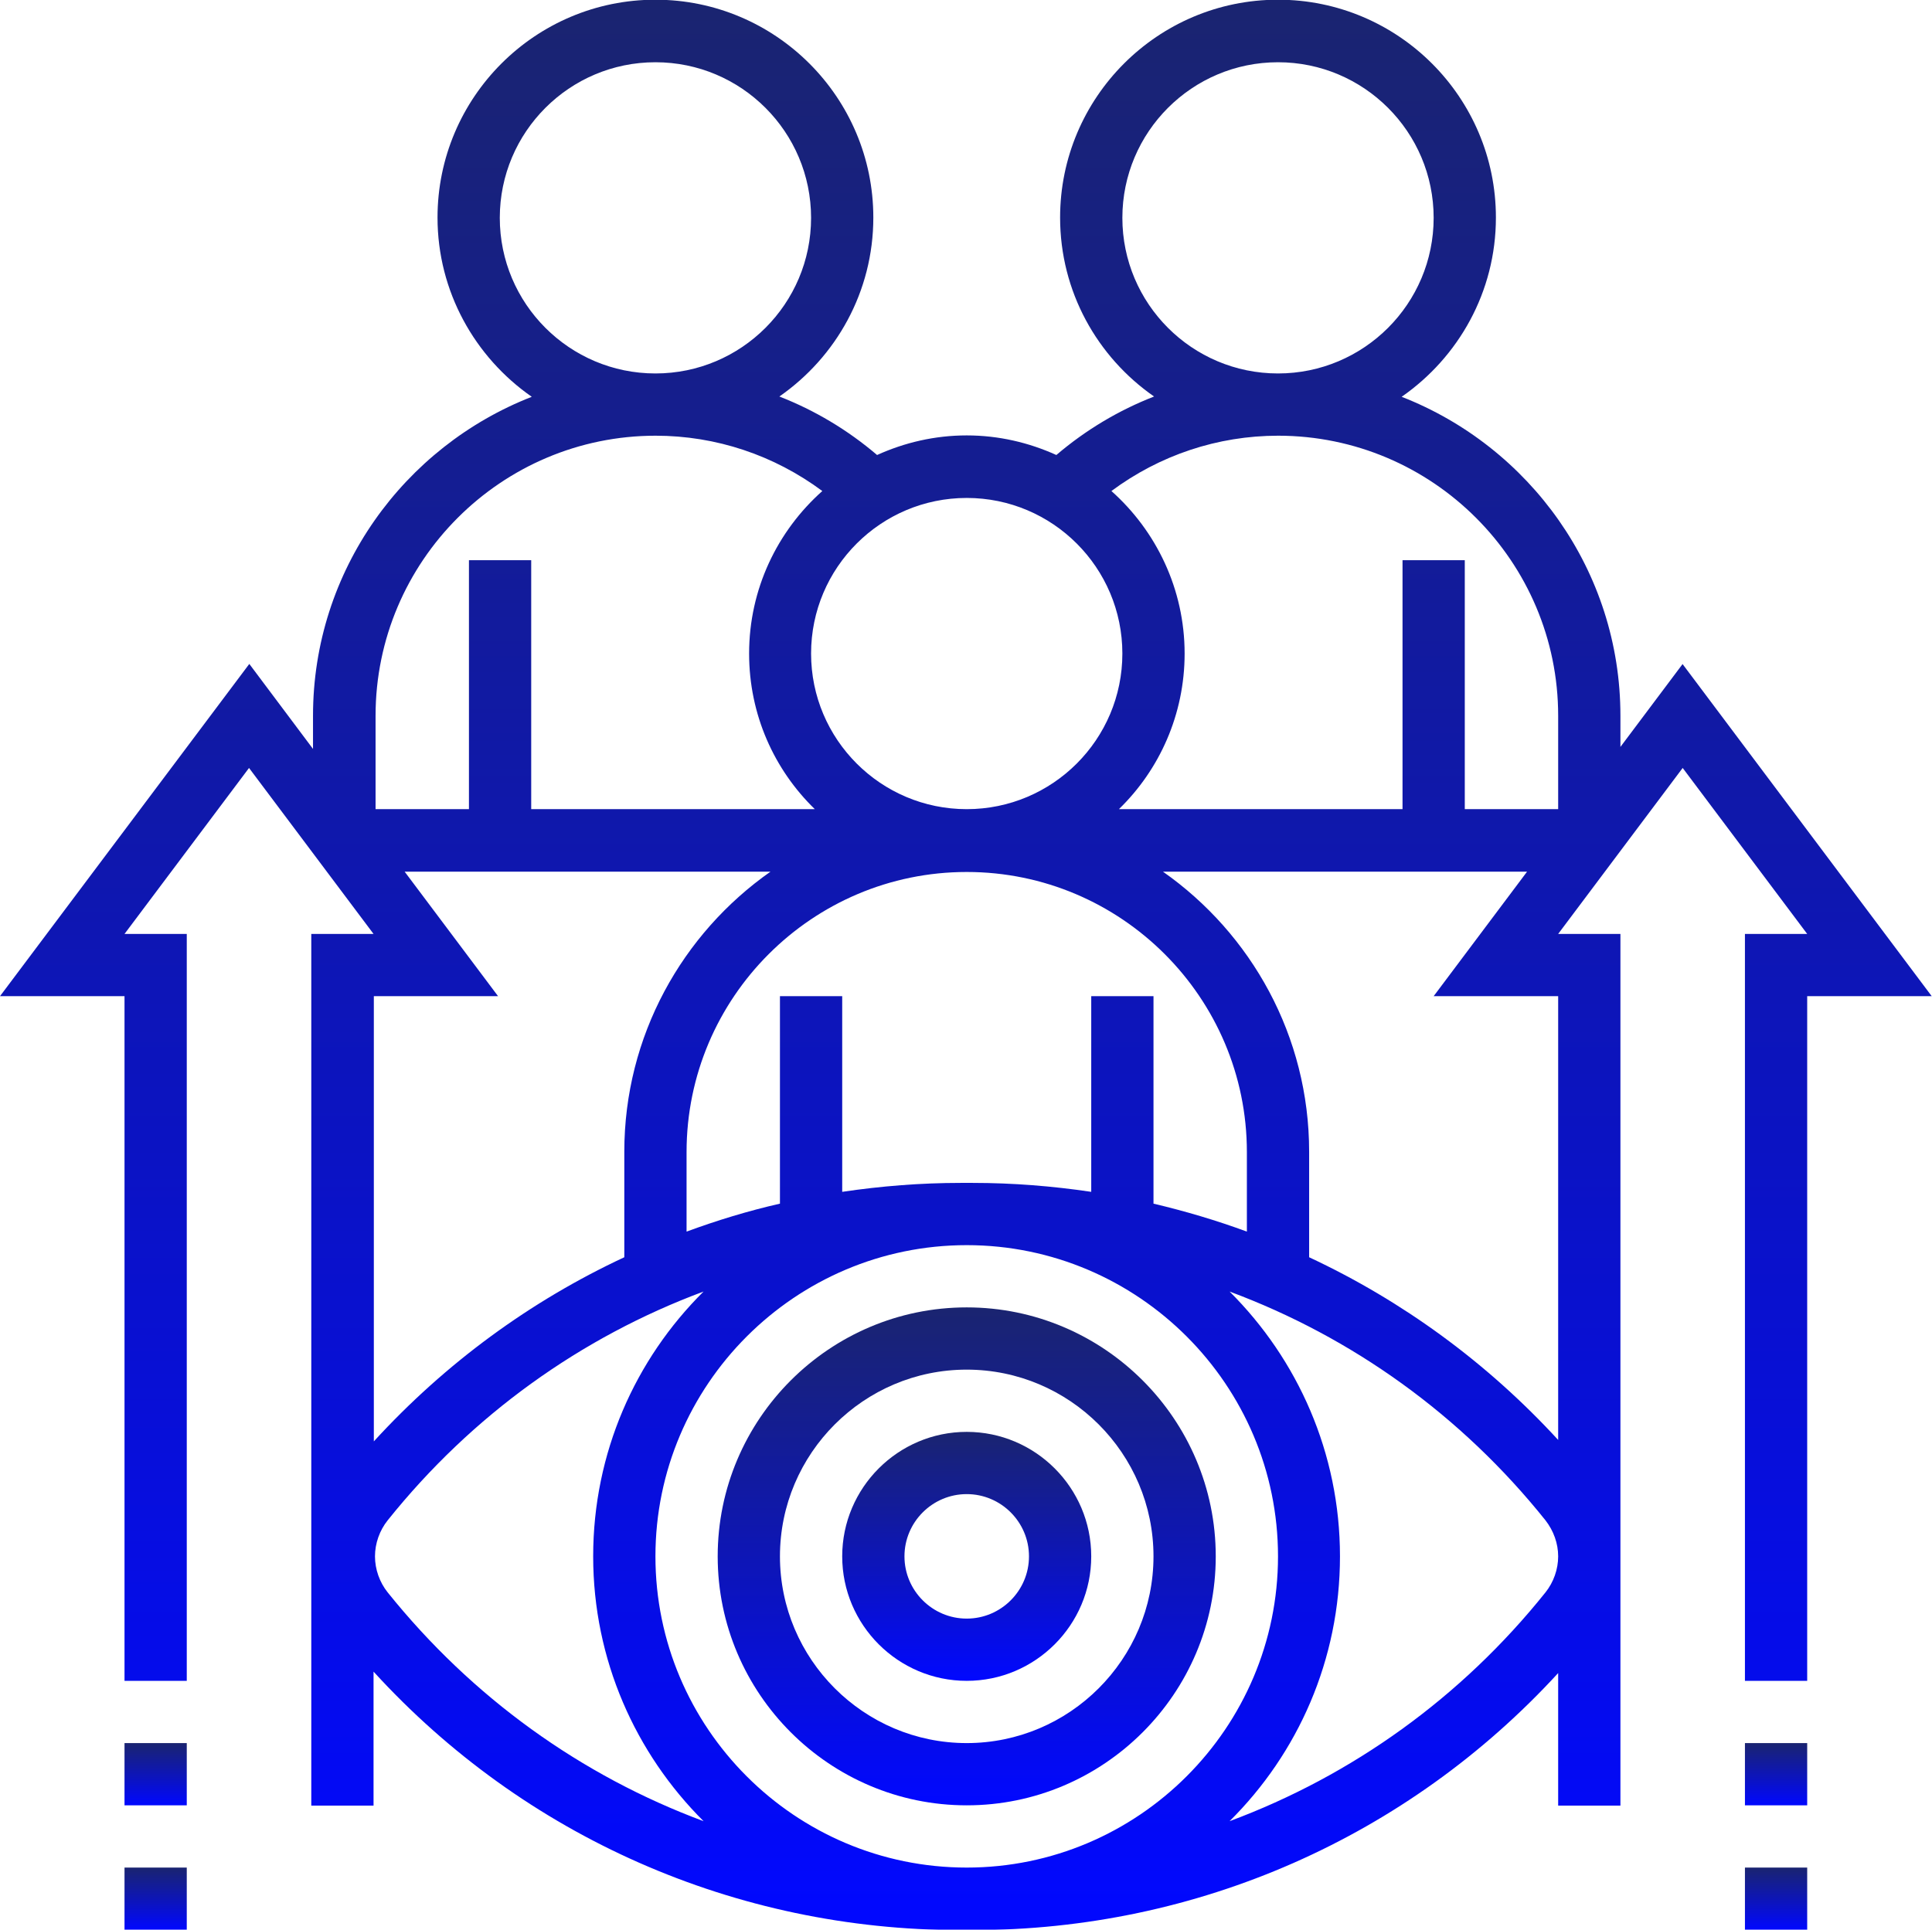 <?xml version="1.0" encoding="UTF-8"?>
<svg id="Layer_2" data-name="Layer 2" xmlns="http://www.w3.org/2000/svg" xmlns:xlink="http://www.w3.org/1999/xlink" viewBox="0 0 67.03 66.97">
  <defs>
    <style>
      .cls-1 {
        mask: url(#mask);
      }

      .cls-2 {
        fill: url(#New_Gradient_Swatch_2-4);
      }

      .cls-3 {
        fill: url(#New_Gradient_Swatch_2-3);
      }

      .cls-4 {
        fill: url(#New_Gradient_Swatch_2-7);
      }

      .cls-5 {
        fill: url(#New_Gradient_Swatch_2-6);
      }

      .cls-6 {
        fill: url(#New_Gradient_Swatch_2-5);
      }

      .cls-7 {
        fill: url(#New_Gradient_Swatch_2-2);
      }

      .cls-8 {
        fill: url(#Degradado_sin_nombre_4);
      }

      .cls-9 {
        fill: url(#New_Gradient_Swatch_2);
      }
    </style>
    <linearGradient id="Degradado_sin_nombre_4" data-name="Degradado sin nombre 4" x1="37.16" y1="83.49" x2="37.16" y2="-30.8" gradientUnits="userSpaceOnUse">
      <stop offset=".11" stop-color="#000"/>
      <stop offset=".57" stop-color="#fff"/>
    </linearGradient>
    <mask id="mask" x="-55.77" y="-30.8" width="185.85" height="114.29" maskUnits="userSpaceOnUse">
      <rect class="cls-8" x="-55.77" y="-30.8" width="185.85" height="114.29"/>
    </mask>
    <linearGradient id="New_Gradient_Swatch_2" data-name="New Gradient Swatch 2" x1="33.51" y1="66.97" x2="33.51" y2="0" gradientUnits="userSpaceOnUse">
      <stop offset="0" stop-color="#0108ff"/>
      <stop offset=".44" stop-color="#0c14be"/>
      <stop offset="1" stop-color="#1a2470"/>
    </linearGradient>
    <linearGradient id="New_Gradient_Swatch_2-2" data-name="New Gradient Swatch 2" x1="61.62" y1="62.65" x2="61.62" y2="60.49" xlink:href="#New_Gradient_Swatch_2"/>
    <linearGradient id="New_Gradient_Swatch_2-3" data-name="New Gradient Swatch 2" x1="61.62" x2="61.62" y2="64.81" xlink:href="#New_Gradient_Swatch_2"/>
    <linearGradient id="New_Gradient_Swatch_2-4" data-name="New Gradient Swatch 2" x1="5.4" y1="62.65" x2="5.4" y2="60.49" xlink:href="#New_Gradient_Swatch_2"/>
    <linearGradient id="New_Gradient_Swatch_2-5" data-name="New Gradient Swatch 2" x1="5.4" x2="5.4" y2="64.81" xlink:href="#New_Gradient_Swatch_2"/>
    <linearGradient id="New_Gradient_Swatch_2-6" data-name="New Gradient Swatch 2" x1="33.54" y1="62.65" x2="33.54" y2="45.37" xlink:href="#New_Gradient_Swatch_2"/>
    <linearGradient id="New_Gradient_Swatch_2-7" data-name="New Gradient Swatch 2" x1="33.54" y1="58.33" x2="33.54" y2="49.69" xlink:href="#New_Gradient_Swatch_2"/>
  </defs>
  <g id="Layer_1-2" data-name="Layer 1">
    <g class="cls-1">
      <g>
        <path class="cls-9" d="M58.38,23.04l-2.16,2.88v-1.08c0-5.04-3.16-9.34-7.59-11.07,1.97-1.37,3.27-3.64,3.27-6.22,0-4.17-3.39-7.56-7.56-7.56s-7.56,3.39-7.56,7.56c0,2.57,1.29,4.84,3.26,6.21-1.23.48-2.37,1.16-3.39,2.03-.95-.43-2-.68-3.11-.68s-2.16.25-3.11.68c-1.02-.87-2.16-1.55-3.39-2.03,1.97-1.37,3.26-3.64,3.26-6.21,0-4.17-3.39-7.56-7.56-7.56s-7.56,3.39-7.56,7.56c0,2.57,1.3,4.85,3.27,6.22-4.43,1.73-7.59,6.03-7.59,11.07v1.15l-2.21-2.95L0,34.57h4.32v23.76h2.16v-25.92h-2.16l4.32-5.76,4.32,5.76h-2.16v30.25h2.16v-4.65c5.22,5.72,12.55,8.97,20.37,8.97h.42c7.79,0,15.09-3.23,20.31-8.92v4.6h2.16v-30.25h-2.16l4.32-5.76,4.32,5.76h-2.16v25.92h2.16v-23.76h4.32l-8.64-11.52ZM54.06,34.57v15.4c-2.47-2.69-5.41-4.83-8.64-6.34v-3.66c0-4.02-2.01-7.57-5.07-9.72h12.63l-3.24,4.32h4.32ZM33.54,64.81c-5.96,0-10.8-4.85-10.8-10.8s4.85-10.8,10.8-10.8,10.8,4.85,10.8,10.8-4.85,10.8-10.8,10.8ZM37.86,34.57v6.79c-1.35-.2-2.72-.31-4.11-.31h-.42c-1.39,0-2.76.11-4.11.31v-6.79h-2.16v7.2c-1.1.25-2.18.58-3.24.97v-2.76c0-5.36,4.36-9.72,9.72-9.72s9.72,4.36,9.72,9.72v2.76c-1.06-.39-2.14-.71-3.24-.97v-7.2h-2.16ZM38.94,7.56c0-2.98,2.42-5.4,5.4-5.4s5.4,2.42,5.4,5.4-2.42,5.4-5.4,5.4-5.4-2.42-5.4-5.4ZM44.34,15.12c5.36,0,9.72,4.36,9.72,9.72v3.24h-3.24v-8.64h-2.16v8.64h-9.84c1.41-1.37,2.28-3.29,2.28-5.4,0-2.24-.99-4.26-2.54-5.64,1.67-1.24,3.68-1.92,5.79-1.92ZM38.94,22.68c0,2.98-2.42,5.4-5.4,5.4s-5.4-2.42-5.4-5.4,2.42-5.4,5.4-5.4,5.4,2.42,5.4,5.4ZM17.34,7.56c0-2.98,2.42-5.4,5.4-5.4s5.4,2.42,5.4,5.4-2.42,5.4-5.4,5.4-5.4-2.42-5.4-5.4ZM22.74,15.12c2.11,0,4.12.68,5.79,1.92-1.56,1.39-2.54,3.4-2.54,5.64,0,2.12.87,4.03,2.28,5.4h-9.84v-8.64h-2.16v8.64h-3.24v-3.24c0-5.36,4.36-9.72,9.72-9.72ZM12.96,34.57h4.32l-3.24-4.32h12.69c-3.06,2.15-5.07,5.7-5.07,9.72v3.66c-3.26,1.52-6.21,3.68-8.69,6.39v-15.46ZM13.45,55.26c-.28-.35-.44-.8-.44-1.25s.16-.9.44-1.25c2.92-3.65,6.71-6.36,10.96-7.94-2.37,2.35-3.83,5.6-3.83,9.19s1.47,6.84,3.83,9.19c-4.25-1.58-8.03-4.29-10.96-7.94h0ZM53.62,55.26c-2.92,3.65-6.71,6.36-10.96,7.94,2.37-2.35,3.83-5.6,3.83-9.19s-1.47-6.84-3.83-9.19c4.25,1.58,8.04,4.29,10.96,7.94.28.36.44.8.44,1.25s-.16.9-.44,1.25Z"/>
        <path class="cls-7" d="M60.54,60.49h2.16v2.16h-2.16v-2.16Z"/>
        <path class="cls-3" d="M60.54,64.81h2.16v2.16h-2.16v-2.16Z"/>
        <path class="cls-2" d="M4.32,60.49h2.16v2.16h-2.16v-2.16Z"/>
        <path class="cls-6" d="M4.32,64.81h2.16v2.16h-2.16v-2.16Z"/>
        <path class="cls-5" d="M33.54,45.37c-4.76,0-8.64,3.88-8.64,8.64s3.88,8.64,8.64,8.64,8.64-3.88,8.64-8.64-3.88-8.64-8.64-8.64ZM33.54,60.49c-3.57,0-6.48-2.91-6.48-6.48s2.91-6.48,6.48-6.48,6.48,2.91,6.48,6.48-2.91,6.48-6.48,6.48Z"/>
        <path class="cls-4" d="M33.54,49.69c-2.38,0-4.32,1.94-4.32,4.32s1.94,4.32,4.32,4.32,4.32-1.94,4.32-4.32-1.94-4.32-4.32-4.32ZM33.54,56.17c-1.19,0-2.16-.97-2.16-2.16s.97-2.16,2.16-2.16,2.16.97,2.16,2.16-.97,2.16-2.16,2.16Z"/>
      </g>
    </g>
  </g>
</svg>
